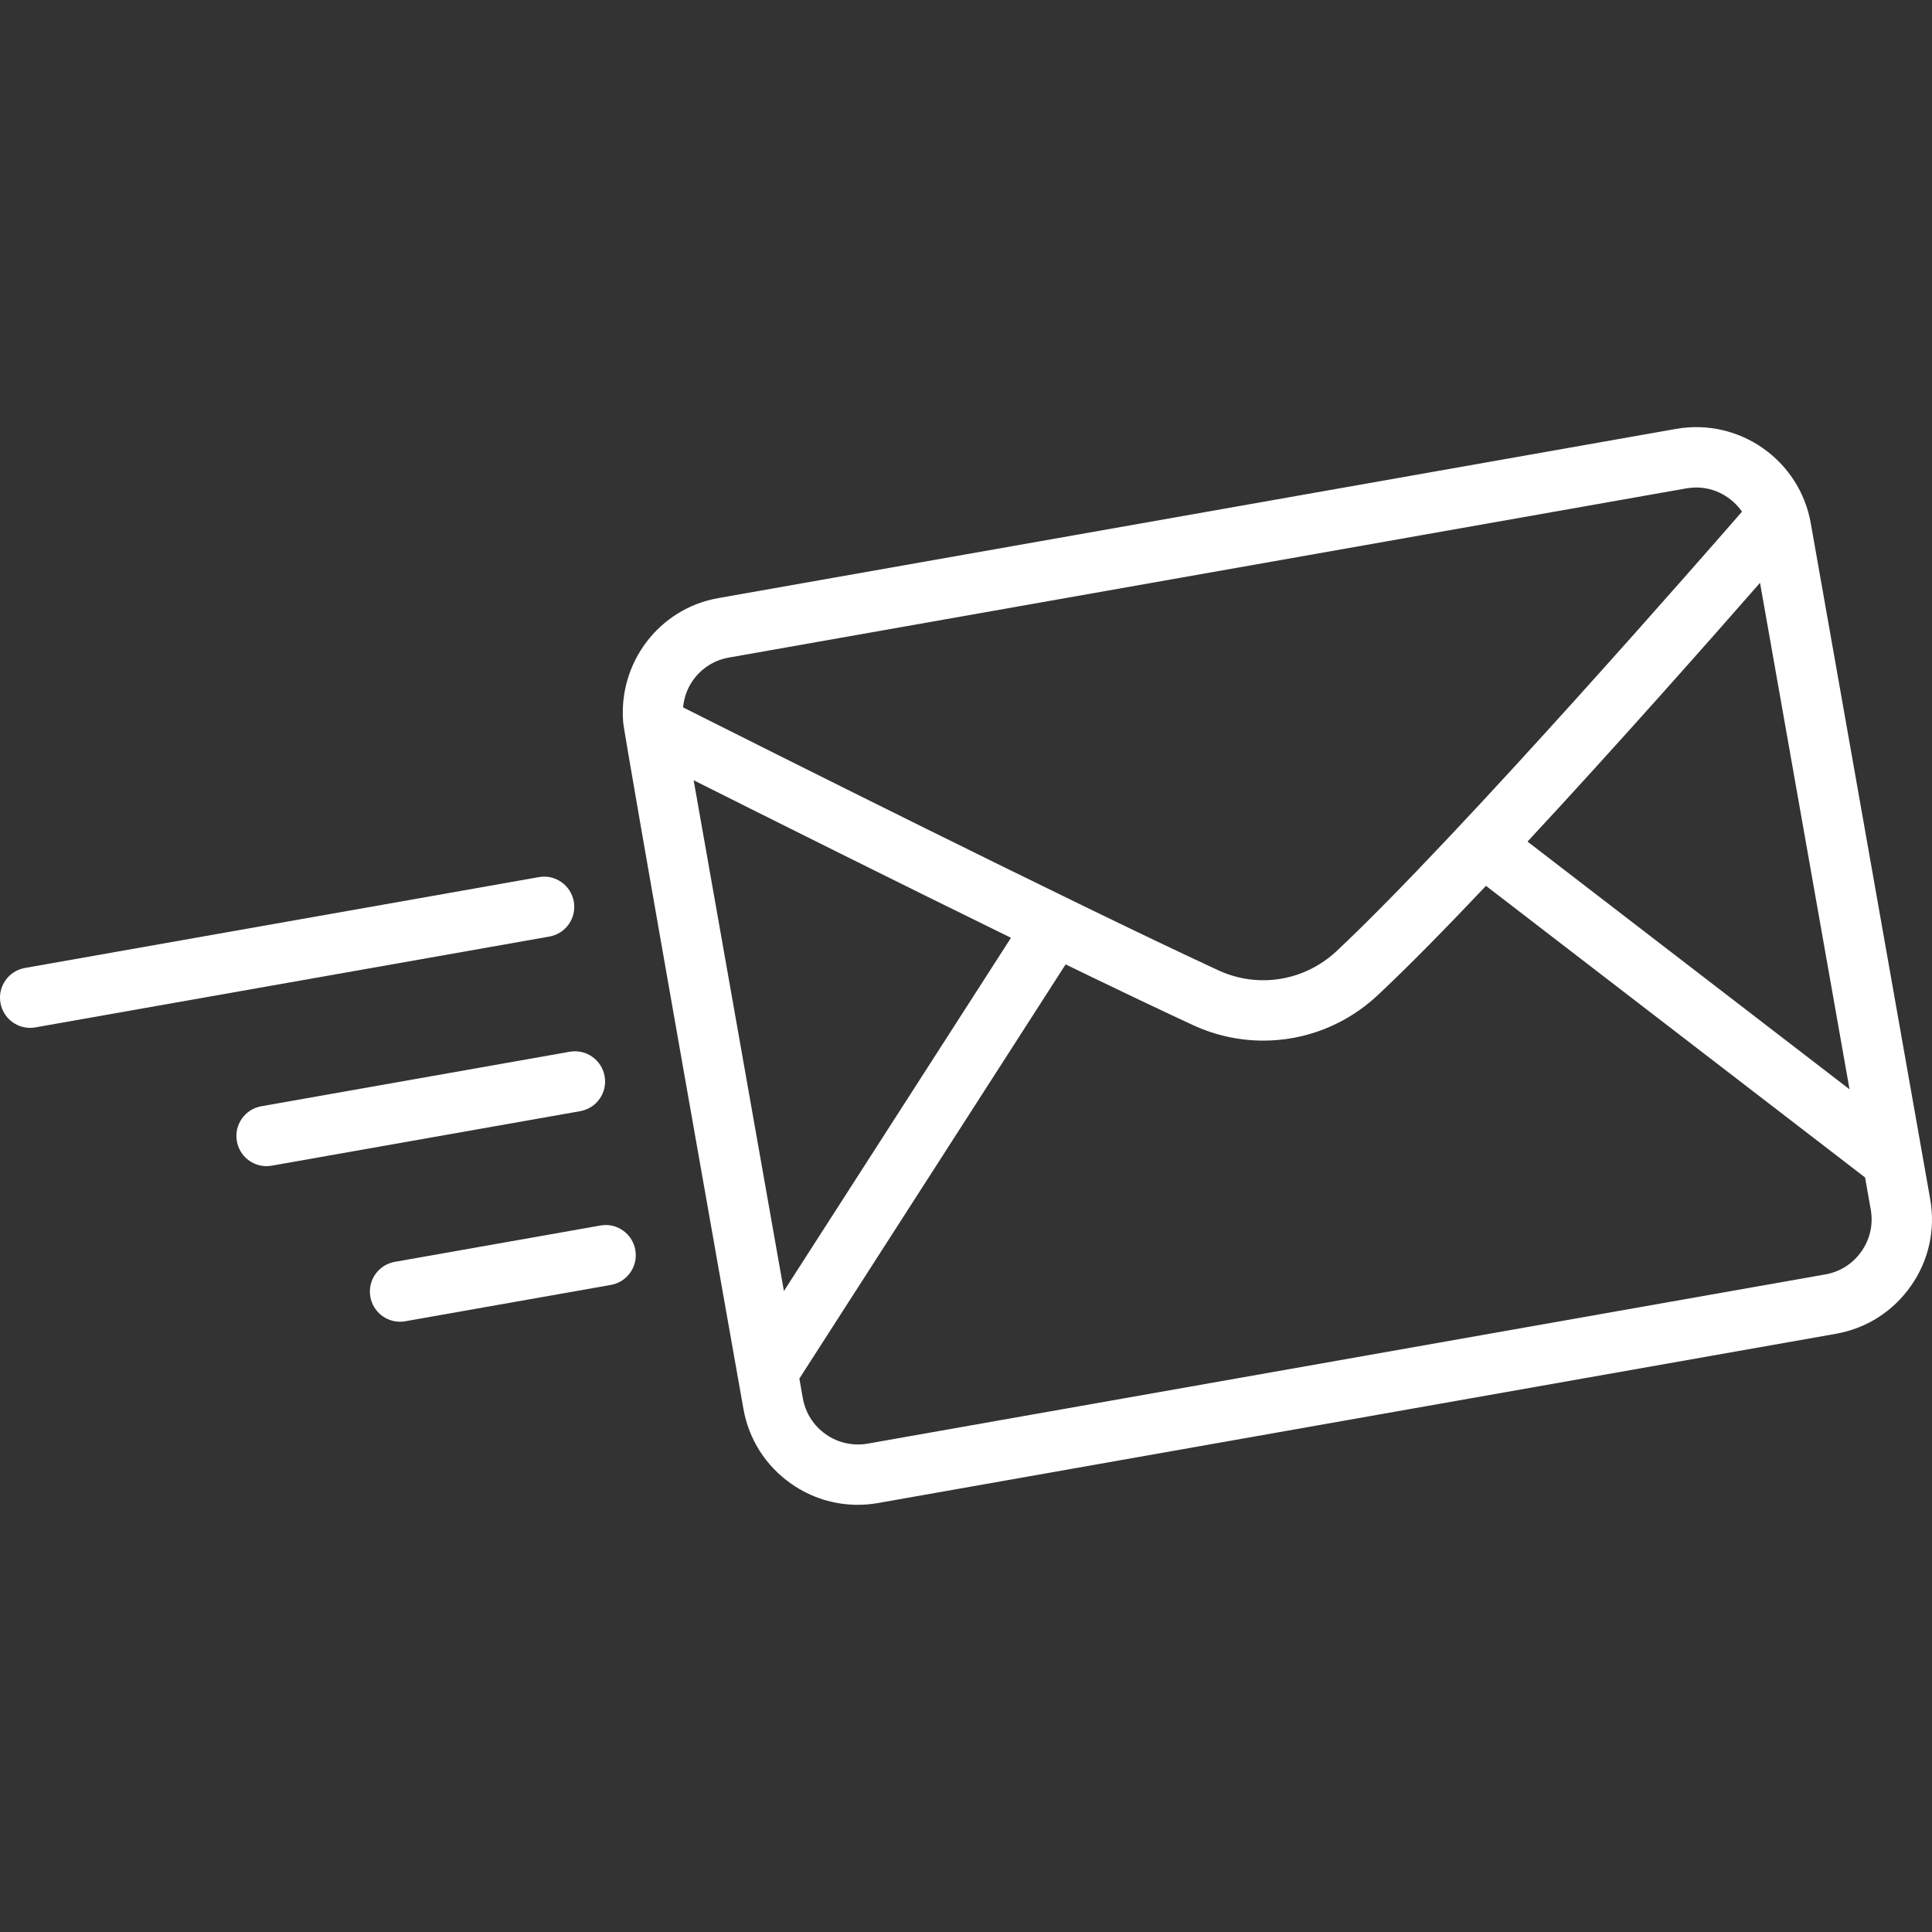 <?xml version="1.0" encoding="utf-8"?>
<!-- Generator: Adobe Illustrator 19.1.0, SVG Export Plug-In . SVG Version: 6.00 Build 0)  -->
<svg version="1.1" id="Layer_1" xmlns="http://www.w3.org/2000/svg" xmlns:xlink="http://www.w3.org/1999/xlink" x="0px" y="0px"
	 viewBox="0 0 64 64" enable-background="new 0 0 64 64" xml:space="preserve">
<rect x="0" y="0" width="64" height="64" fill="#333333" stroke="none"/>
<g id="Mail-sent" fill="white">
	<path d="M63.94,39.721l-3.956-22.388c-0.369-2.093-2.37-3.495-4.465-3.125
		l-31.726,5.605c-1.971,0.348-3.308,2.148-3.15,4.102
		c-0.022,0.162,3.983,22.751,3.983,22.751c0.178,1.014,0.741,1.896,1.586,2.487
		c0.655,0.458,1.418,0.696,2.201,0.696c0.225,0,0.452-0.02,0.678-0.06
		l31.724-5.605c1.014-0.179,1.896-0.741,2.487-1.586
		C63.893,41.757,64.119,40.735,63.94,39.721z M61.268,36.085l-10.667-8.206
		c3.003-3.233,6.138-6.785,7.702-8.572L61.268,36.085z M24.143,21.783l31.725-5.606
		c0.109-0.018,0.217-0.028,0.323-0.028c0.613,0,1.174,0.311,1.515,0.8
		c-0.932,1.072-9.375,10.757-13.433,14.56c-1.062,0.993-2.603,1.243-3.918,0.632
		c-4.79-2.213-15.22-7.446-17.727-8.707c0.03-0.315,0.133-0.62,0.32-0.887
		C23.231,22.14,23.656,21.869,24.143,21.783z M22.978,25.847
		c2.349,1.178,6.615,3.311,10.512,5.219L25.968,42.767L22.978,25.847z M61.664,41.453
		c-0.284,0.406-0.708,0.677-1.195,0.763l-31.725,5.606
		c-0.487,0.084-0.98-0.023-1.386-0.308c-0.405-0.283-0.677-0.708-0.763-1.195
		l-0.115-0.652l8.82-13.72l0,0c1.602,0.777,3.069,1.479,4.215,2.009
		c0.75,0.347,1.547,0.516,2.335,0.516c1.379,0,2.735-0.517,3.789-1.505
		c1.005-0.941,2.255-2.215,3.586-3.622l12.558,9.66l0.188,1.063
		C62.058,40.556,61.948,41.048,61.664,41.453z"/>
	<path d="M19.008,29.867c-0.096-0.544-0.616-0.911-1.158-0.811L0.826,32.065
		c-0.544,0.096-0.907,0.614-0.811,1.158c0.085,0.485,0.507,0.826,0.983,0.826
		c0.058,0,0.116-0.005,0.175-0.016l17.024-3.008
		C18.741,30.93,19.105,30.411,19.008,29.867z"/>
	<path d="M20.029,35.652c-0.096-0.544-0.615-0.909-1.158-0.811L8.657,36.646
		c-0.544,0.096-0.907,0.614-0.811,1.158c0.085,0.485,0.507,0.826,0.983,0.826
		c0.058,0,0.116-0.005,0.175-0.016l10.214-1.805
		C19.763,36.714,20.126,36.196,20.029,35.652z"/>
	<path d="M19.888,40.597L13.079,41.8c-0.544,0.096-0.907,0.614-0.811,1.158
		c0.085,0.485,0.507,0.826,0.983,0.826c0.058,0,0.116-0.005,0.175-0.016
		l6.809-1.203c0.544-0.096,0.907-0.614,0.811-1.158
		C20.951,40.864,20.429,40.495,19.888,40.597z"/>
</g>
<g>
</g>
<g>
</g>
<g>
</g>
<g>
</g>
<g>
</g>
<g>
</g>
<g>
</g>
<g>
</g>
<g>
</g>
<g>
</g>
<g>
</g>
<g>
</g>
<g>
</g>
<g>
</g>
<g>
</g>
</svg>
